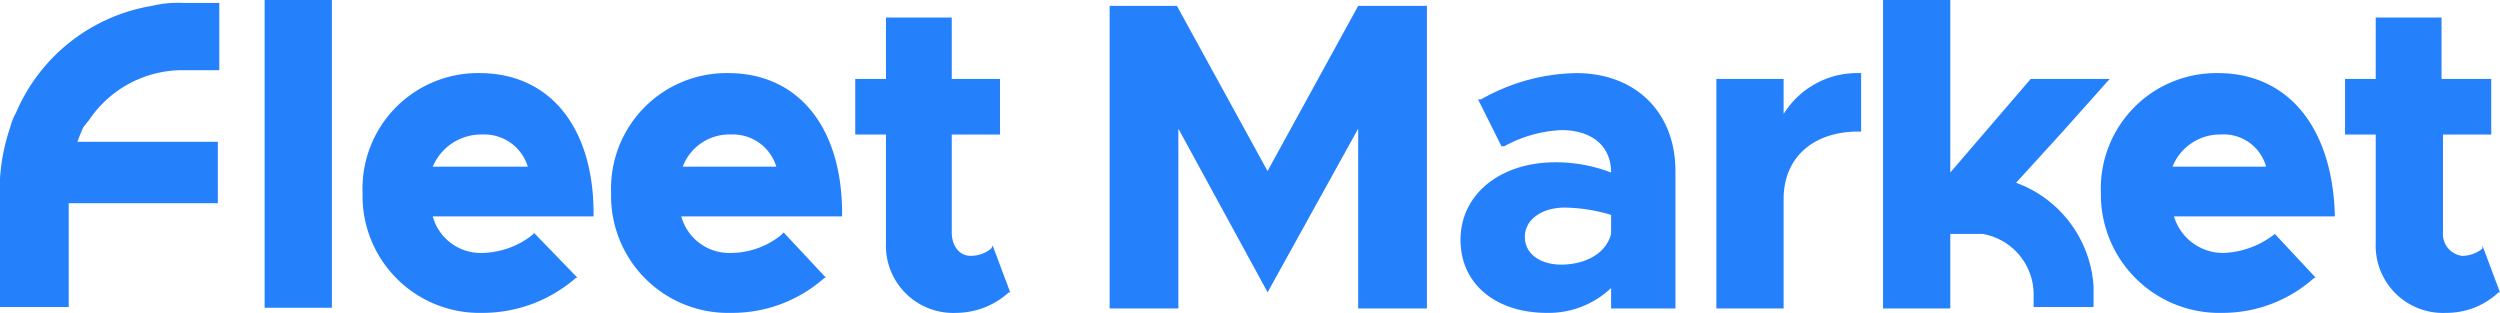 <?xml version="1.0" encoding="UTF-8"?> <svg xmlns="http://www.w3.org/2000/svg" viewBox="0 0 171 21.4"><defs><style>.cls-1{fill:#2580fc;}</style></defs><g id="Layer_1" data-name="Layer 1"><rect class="cls-1" x="18.1" width="4.6" height="21.05"></rect><path class="cls-1" d="M32.8,5a7.9,7.9,0,0,0-8,8.2A8,8,0,0,0,33,21.4,9.7,9.7,0,0,0,39.4,19h.1l-3-3.1V16A5.7,5.7,0,0,1,33,17.3a3.4,3.4,0,0,1-3.4-2.5h11v-.2C40.6,8.7,37.6,5,32.8,5Zm-3.2,6.4A3.6,3.6,0,0,1,33,9.2a3.1,3.1,0,0,1,3.1,2.2Z"></path><path class="cls-1" d="M49.8,5a7.9,7.9,0,0,0-8,8.2A8,8,0,0,0,50,21.4,9.5,9.5,0,0,0,56.4,19h.1l-2.9-3.1-.2.2A5.5,5.5,0,0,1,50,17.3a3.4,3.4,0,0,1-3.4-2.5h11v-.2C57.6,8.7,54.6,5,49.8,5Zm-3.1,6.4A3.4,3.4,0,0,1,50,9.2a3.1,3.1,0,0,1,3.1,2.2Z"></path><path class="cls-1" d="M67.8,17a2.2,2.2,0,0,1-1.4.5c-.8,0-1.3-.7-1.3-1.6V9.2h3.3V5.4H65.1V1.2H60.6V5.4H58.5V9.2h2.1v7.4a4.6,4.6,0,0,0,4.8,4.8A5.4,5.4,0,0,0,69,20h.1l-1.2-3.2Z"></path><polygon class="cls-1" points="86.7 11.7 80.5 0.4 80.5 0.4 75.9 0.4 75.9 21.1 80.6 21.1 80.6 8.8 86.6 19.8 86.7 20 92.9 8.8 92.9 21.1 97.6 21.1 97.6 0.4 92.9 0.4 86.7 11.7"></polygon><path class="cls-1" d="M107.8,5a13.6,13.6,0,0,0-6.5,1.8h-.2l1.6,3.2h.2a8.9,8.9,0,0,1,3.9-1.1c2.1,0,3.4,1.1,3.4,2.9h0a10.6,10.6,0,0,0-3.8-.7c-3.8,0-6.5,2.2-6.5,5.3s2.5,5,5.9,5a6.2,6.2,0,0,0,4.4-1.7v1.4h4.4V11.7C114.6,7.7,111.9,5,107.8,5Zm2.4,11c-.4,1.5-2,2.1-3.4,2.1s-2.5-.7-2.5-1.9,1.2-2,2.7-2a11.3,11.3,0,0,1,3.2.5Z"></path><path class="cls-1" d="M122,7.8V5.4h-4.6V21.1H122V13.6c0-2.8,2-4.6,5.1-4.6h.2V5h-.2A5.9,5.9,0,0,0,122,7.8Z"></path><path class="cls-1" d="M151.7,5a7.9,7.9,0,0,0-8,8.2,8.1,8.1,0,0,0,8.3,8.2,9.4,9.4,0,0,0,6.3-2.4h.1L155.6,16v0a6,6,0,0,1-3.5,1.3,3.5,3.5,0,0,1-3.4-2.5h11v-.2C159.5,8.7,156.5,5,151.7,5Zm-3.1,6.4a3.5,3.5,0,0,1,3.3-2.2,3,3,0,0,1,3.1,2.2Z"></path><path class="cls-1" d="M169.8,16.8V17a2.2,2.2,0,0,1-1.4.5,1.5,1.5,0,0,1-1.3-1.6V9.2h3.3V5.4H167V1.2h-4.5V5.4h-2.1V9.2h2.1v7.4a4.6,4.6,0,0,0,4.8,4.8,5.2,5.2,0,0,0,3.6-1.4h.1Z"></path><path class="cls-1" d="M138.4,12.7l-.5-.2L141,9.1l3.3-3.7h-5.4l-5.5,6.4V0h-4.6V21.1h4.6V16h2.2a4.2,4.2,0,0,1,3.5,4.1v.9h4.1V19.6A8.1,8.1,0,0,0,138.4,12.7Z"></path><path class="cls-1" d="M10.4.4A12.3,12.3,0,0,0,1.1,7.7a4.2,4.2,0,0,0-.4,1A13.6,13.6,0,0,0,0,12.2H0v.5H0V21H4.7V13.9H14.9V9.7H5.3a10.4,10.4,0,0,1,.4-1h0l.4-.5a7.7,7.7,0,0,1,6.4-3.4H15V.2H12.5A7.5,7.5,0,0,0,10.4.4Z"></path></g></svg> 